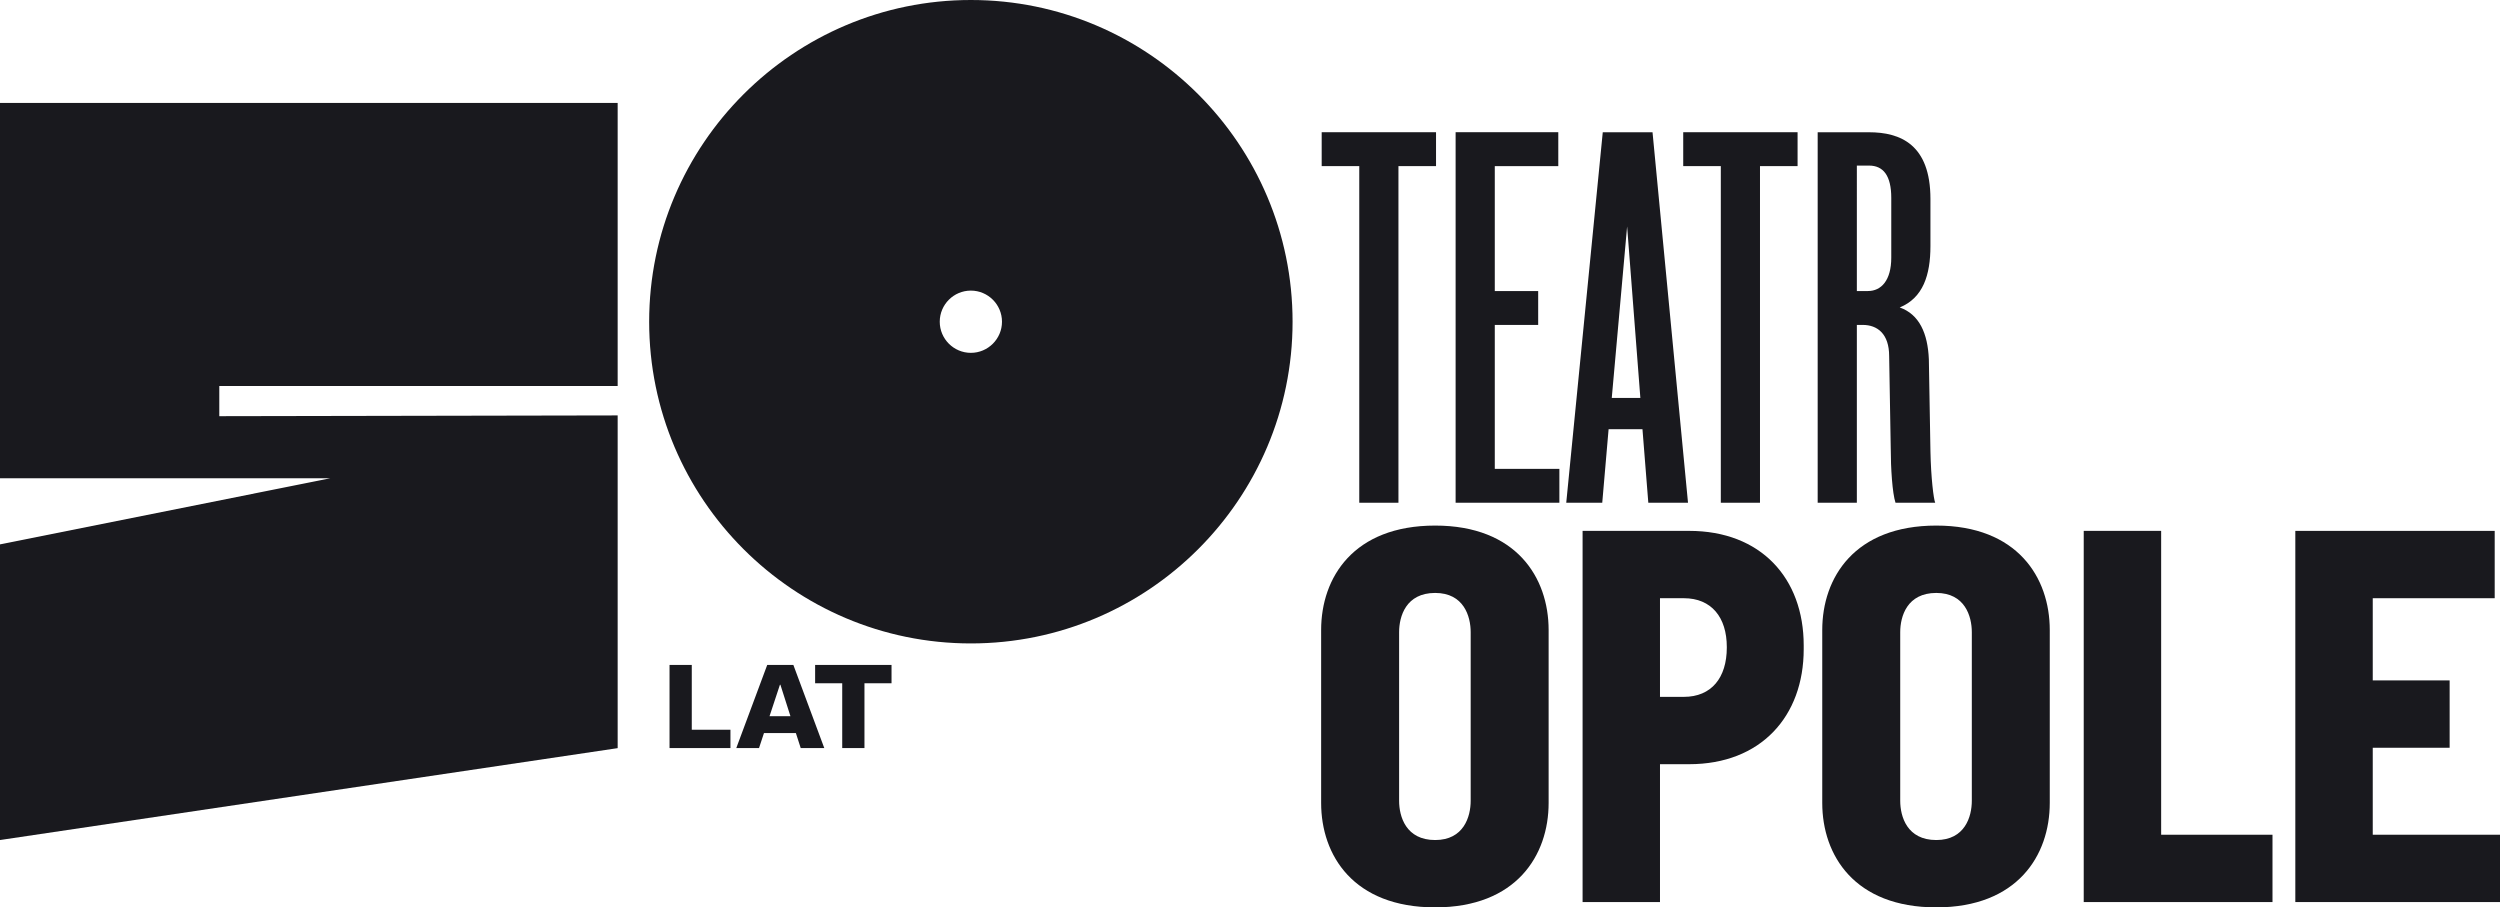 <?xml version="1.0" encoding="UTF-8" standalone="no"?>
<svg
   xmlns:dc="http://purl.org/dc/elements/1.1/"
   xmlns:cc="http://creativecommons.org/ns#"
   xmlns:rdf="http://www.w3.org/1999/02/22-rdf-syntax-ns#"
   xmlns:svg="http://www.w3.org/2000/svg"
   xmlns="http://www.w3.org/2000/svg"
   xmlns:sodipodi="http://sodipodi.sourceforge.net/DTD/sodipodi-0.dtd"
   xmlns:inkscape="http://www.inkscape.org/namespaces/inkscape"
   width="412.324pt"
   height="149.652pt"
   viewBox="0 0 412.324 149.652"
   version="1.2"
   id="svg3711"
   sodipodi:docname="50lat_teatropole.svg"
   inkscape:version="0.92.1 r15371">
  <defs
     id="defs3715" />
  <sodipodi:namedview
     pagecolor="#ffffff"
     bordercolor="#666666"
     borderopacity="1"
     objecttolerance="10"
     gridtolerance="10"
     guidetolerance="10"
     inkscape:pageopacity="0"
     inkscape:pageshadow="2"
     inkscape:window-width="2560"
     inkscape:window-height="1377"
     id="namedview3713"
     showgrid="false"
     inkscape:zoom="1.5398753"
     inkscape:cx="274.34851"
     inkscape:cy="99.77649"
     inkscape:window-x="-8"
     inkscape:window-y="-8"
     inkscape:window-maximized="1"
     inkscape:current-layer="surface3659" />
  <g
     id="surface3659"
     transform="translate(-77.703,-208.645)">
    <path
       style="fill:#19191e;fill-opacity:1;fill-rule:nonzero;stroke:none"
       d="m 113.871,272.312 v 4.973 l 65.703,-0.125 v 54.875 L 77.703,347.191 V 298.43 L 132.164,287.527 H 77.703 V 225.621 H 179.574 v 46.691 z m 0,0"
       id="path3680"
       inkscape:connector-curvature="0" />
    <path
       style="fill:#19191e;fill-opacity:1;fill-rule:nonzero;stroke:none"
       d="m 188.129,318.309 h 3.668 v 10.688 h 6.379 v 3.031 h -10.047 z m 0,0"
       id="path3682"
       inkscape:connector-curvature="0" />
    <path
       style="fill:#19191e;fill-opacity:1;fill-rule:nonzero;stroke:none"
       d="m 208.07,326.766 -1.656,-5.188 h -0.078 l -1.715,5.188 z m -3.828,-8.457 h 4.309 l 5.102,13.719 h -3.887 l -0.797,-2.473 h -5.266 l -0.816,2.473 h -3.75 z m 0,0"
       id="path3684"
       inkscape:connector-curvature="0" />
    <path
       style="fill:#19191e;fill-opacity:1;fill-rule:nonzero;stroke:none"
       d="m 212.141,318.309 h 12.602 v 3.031 h -4.465 v 10.688 h -3.668 v -10.688 h -4.469 z m 0,0"
       id="path3686"
       inkscape:connector-curvature="0" />
    <path
       style="fill:#19191e;fill-opacity:1;fill-rule:nonzero;stroke:none"
       d="m 320.262,340.719 v -27.812 c 0,-2.621 -1.137,-6.469 -5.859,-6.469 -4.809,0 -5.945,3.848 -5.945,6.469 v 27.812 c 0,2.621 1.137,6.473 5.945,6.473 4.723,0 5.859,-3.852 5.859,-6.473 m -24.664,0.352 v -28.512 c 0,-8.66 5.336,-17.23 18.805,-17.23 13.379,0 18.715,8.57 18.715,17.23 v 28.512 c 0,8.656 -5.336,17.227 -18.715,17.227 -13.469,0 -18.805,-8.57 -18.805,-17.227"
       id="path3688"
       inkscape:connector-curvature="0" />
    <path
       style="fill:#19191e;fill-opacity:1;fill-rule:nonzero;stroke:none"
       d="m 355.422,323.578 c 4.547,0 7.082,-3.152 7.082,-8.133 v -0.09 c 0,-4.895 -2.535,-8.047 -7.082,-8.047 h -3.938 v 16.27 z m -16.703,33.844 v -61.219 h 17.578 c 11.805,0 18.891,7.781 18.891,18.891 v 0.613 c 0,11.105 -7.086,18.977 -18.891,18.977 h -4.812 v 22.738 z m 0,0"
       id="path3690"
       inkscape:connector-curvature="0" />
    <path
       style="fill:#19191e;fill-opacity:1;fill-rule:nonzero;stroke:none"
       d="m 402.914,340.719 v -27.812 c 0,-2.621 -1.137,-6.469 -5.859,-6.469 -4.812,0 -5.949,3.848 -5.949,6.469 v 27.812 c 0,2.621 1.137,6.473 5.949,6.473 4.723,0 5.859,-3.852 5.859,-6.473 m -24.668,0.352 v -28.512 c 0,-8.66 5.336,-17.23 18.809,-17.23 13.379,0 18.715,8.57 18.715,17.23 v 28.512 c 0,8.656 -5.336,17.227 -18.715,17.227 -13.473,0 -18.809,-8.57 -18.809,-17.227"
       id="path3692"
       inkscape:connector-curvature="0" />
    <path
       style="fill:#19191e;fill-opacity:1;fill-rule:nonzero;stroke:none"
       d="m 421.371,357.422 v -61.219 h 12.77 v 50.113 h 18.363 v 11.105 z m 0,0"
       id="path3694"
       inkscape:connector-curvature="0" />
    <path
       style="fill:#19191e;fill-opacity:1;fill-rule:nonzero;stroke:none"
       d="m 456.27,296.203 h 32.883 v 11.105 h -20.113 v 13.555 h 12.68 v 11.109 h -12.68 v 14.344 h 20.988 v 11.105 h -33.758 z m 0,0"
       id="path3696"
       inkscape:connector-curvature="0" />
    <path
       style="fill:#19191e;fill-opacity:1;fill-rule:nonzero;stroke:none"
       d="m 301.887,291.562 v -55.52 h -6.199 v -5.59 h 18.859 v 5.59 h -6.199 v 55.52 z m 0,0"
       id="path3698"
       inkscape:connector-curvature="0" />
    <path
       style="fill:#19191e;fill-opacity:1;fill-rule:nonzero;stroke:none"
       d="m 317.777,230.453 h 16.934 v 5.59 h -10.473 v 20.602 h 7.156 v 5.59 h -7.156 v 23.742 h 10.652 v 5.586 h -17.113 z m 0,0"
       id="path3700"
       inkscape:connector-curvature="0" />
    <path
       style="fill:#19191e;fill-opacity:1;fill-rule:nonzero;stroke:none"
       d="m 348.246,274.277 -2.184,-28.285 -2.531,28.285 z m 0.348,5.152 h -5.586 l -1.047,12.133 h -5.938 l 6.023,-61.105 h 8.207 l 5.852,61.105 h -6.547 z m 0,0"
       id="path3702"
       inkscape:connector-curvature="0" />
    <path
       style="fill:#19191e;fill-opacity:1;fill-rule:nonzero;stroke:none"
       d="m 361.516,291.562 v -55.52 h -6.199 v -5.59 h 18.859 v 5.59 h -6.199 v 55.52 z m 0,0"
       id="path3704"
       inkscape:connector-curvature="0" />
    <path
       style="fill:#19191e;fill-opacity:1;fill-rule:nonzero;stroke:none"
       d="m 383.953,256.645 h 1.832 c 2.184,0 3.844,-1.746 3.844,-5.5 v -9.863 c 0,-3.668 -1.312,-5.328 -3.668,-5.328 h -2.008 z m 5.59,26.012 -0.262,-15.273 c 0,-3.668 -1.922,-5.152 -4.367,-5.152 h -0.961 v 29.332 h -6.461 v -61.105 h 8.469 c 5.152,0 10.129,2.004 10.129,10.996 v 7.77 c 0,4.801 -1.223,8.555 -5.066,10.129 3.23,1.133 4.629,4.277 4.805,8.555 l 0.262,15.188 c 0.086,4.367 0.523,7.859 0.785,8.469 h -6.547 c -0.523,-1.57 -0.785,-5.762 -0.785,-8.906"
       id="path3706"
       inkscape:connector-curvature="0" />
    <path
       style="fill:#19191e;fill-opacity:1;fill-rule:nonzero;stroke:none"
       d="m 237.828,266.84 c -2.832,0 -5.133,-2.305 -5.133,-5.133 0,-2.832 2.301,-5.133 5.133,-5.133 2.828,0 5.133,2.301 5.133,5.133 0,2.828 -2.305,5.133 -5.133,5.133 m 0,-58.195 c -29.258,0 -53.059,23.801 -53.059,53.062 0,29.258 23.801,53.059 53.059,53.059 29.258,0 53.059,-23.801 53.059,-53.059 0,-29.262 -23.801,-53.062 -53.059,-53.062"
       id="path3708"
       inkscape:connector-curvature="0" />
  </g>
</svg>
